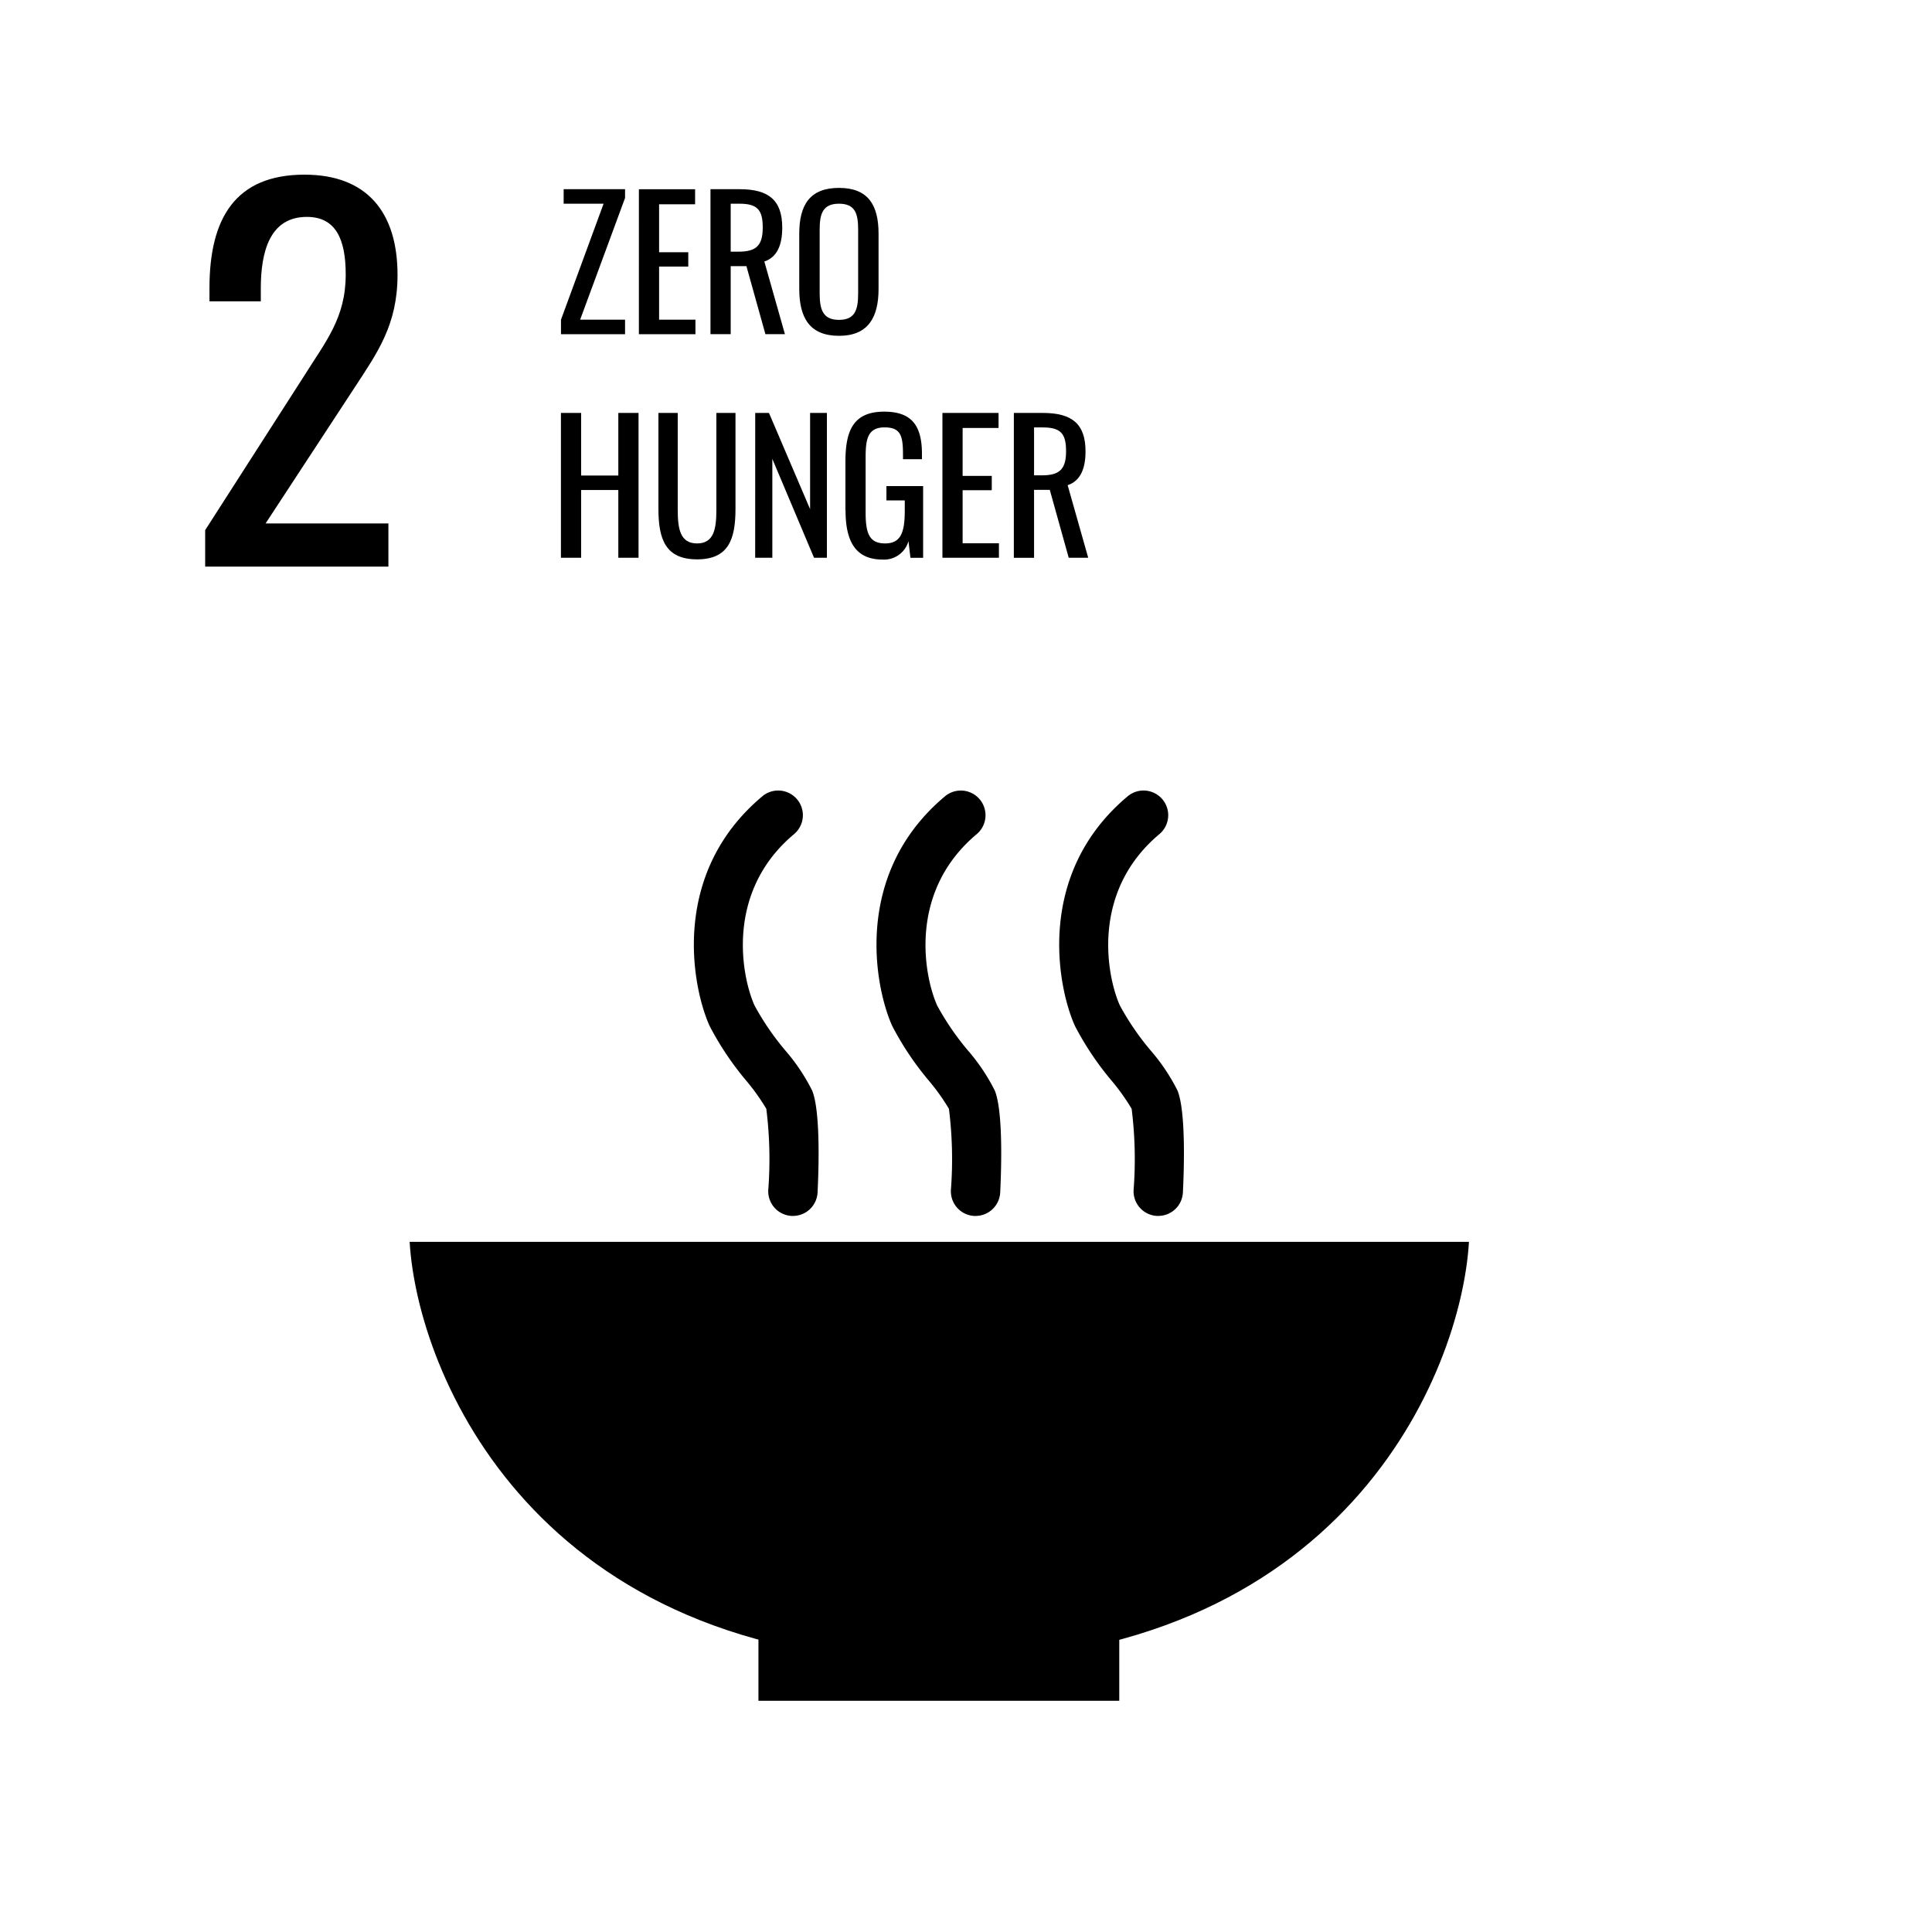 <?xml version="1.0" encoding="UTF-8"?> <svg xmlns="http://www.w3.org/2000/svg" width="147.394" height="147.394" viewBox="0 0 147.394 147.394"><g id="Gruppe_121" data-name="Gruppe 121" transform="translate(-875.418 -1669.838)"><rect id="Rechteck_131" data-name="Rechteck 131" width="147.394" height="147.394" transform="translate(875.418 1669.838)" fill="#fff"></rect><path id="Pfad_207" data-name="Pfad 207" d="M572.949,240.779c-.592,10.055-9.6,32.062-40.416,32.062-30.8,0-39.809-22.007-40.4-32.062h80.818Z" transform="translate(414.537 1523.801)"></path><rect id="Rechteck_162" data-name="Rechteck 162" width="27.527" height="11.196" transform="translate(933.281 1788.396)"></rect><path id="Pfad_208" data-name="Pfad 208" d="M553.088,184.893l-.094,0a1.884,1.884,0,0,1-1.789-1.973,30.838,30.838,0,0,0-.149-6.2,16.167,16.167,0,0,0-1.528-2.143,22.84,22.84,0,0,1-2.793-4.169c-1.3-2.852-3.1-11.561,4.018-17.529a1.883,1.883,0,1,1,2.42,2.886c-5.32,4.46-3.975,10.958-3.009,13.085a20.431,20.431,0,0,0,2.335,3.412,14.839,14.839,0,0,1,2.058,3.071c.637,1.59.5,5.963.41,7.769a1.883,1.883,0,0,1-1.879,1.791" transform="translate(382.824 1577.709)"></path><path id="Pfad_209" data-name="Pfad 209" d="M588.317,184.894l-.094,0a1.883,1.883,0,0,1-1.789-1.973,30.832,30.832,0,0,0-.15-6.2,16.159,16.159,0,0,0-1.527-2.141,22.8,22.8,0,0,1-2.794-4.17c-1.3-2.852-3.1-11.562,4.018-17.53a1.883,1.883,0,1,1,2.42,2.887c-5.319,4.459-3.975,10.957-3.009,13.084a20.458,20.458,0,0,0,2.335,3.412,14.81,14.81,0,0,1,2.058,3.07c.637,1.591.5,5.963.41,7.769a1.883,1.883,0,0,1-1.879,1.791" transform="translate(361.529 1577.71)"></path><path id="Pfad_210" data-name="Pfad 210" d="M623.546,184.893l-.094,0a1.884,1.884,0,0,1-1.789-1.973,30.848,30.848,0,0,0-.149-6.2,16.125,16.125,0,0,0-1.527-2.142,22.822,22.822,0,0,1-2.794-4.17c-1.3-2.852-3.1-11.562,4.018-17.529a1.883,1.883,0,1,1,2.42,2.886c-5.319,4.459-3.975,10.958-3.009,13.085a20.455,20.455,0,0,0,2.335,3.412,14.8,14.8,0,0,1,2.058,3.07c.637,1.59.5,5.963.41,7.769a1.883,1.883,0,0,1-1.879,1.791" transform="translate(340.238 1577.709)"></path><path id="Pfad_234" data-name="Pfad 234" d="M450.638,59.733l7.537-11.748c1.648-2.636,3.186-4.428,3.186-7.76,0-2.708-.769-4.391-2.965-4.391-2.816,0-3.513,2.635-3.513,5.454v.988h-3.916V41.25c0-5.306,1.976-8.638,7.247-8.638,4.756,0,7.1,2.855,7.1,7.65,0,3.807-1.538,5.929-3.257,8.565L455.248,59.22h9.37v3.295h-13.98Z" transform="translate(440.432 1650.551)"></path><path id="Pfad_260" data-name="Pfad 260" d="M519.851,45.324l3.25-8.849h-3.046V35.368h4.684v.67l-3.427,9.286h3.427V46.43h-4.888Z" transform="translate(398.365 1648.904)"></path><path id="Pfad_261" data-name="Pfad 261" d="M534.859,35.369h4.288v1.148H536.4v3.659h2.226v1.093H536.4v4.055h2.773V46.43h-4.315Z" transform="translate(389.301 1648.904)"></path><path id="Pfad_262" data-name="Pfad 262" d="M548.68,35.369h2.226c2.211,0,3.249.832,3.249,2.936,0,1.3-.381,2.253-1.366,2.581l1.571,5.544h-1.489l-1.448-5.189h-1.2V46.43H548.68Zm2.13,4.766c1.3,0,1.857-.409,1.857-1.829,0-1.3-.354-1.83-1.761-1.83h-.683v3.66Z" transform="translate(380.941 1648.903)"></path><path id="Pfad_263" data-name="Pfad 263" d="M565.792,42.82V38.627c0-2.185.793-3.5,3.032-3.5s3.018,1.324,3.018,3.5v4.207c0,2.172-.792,3.578-3.018,3.578-2.253,0-3.032-1.393-3.032-3.592m4.493.342V38.313c0-1.23-.232-1.98-1.461-1.98s-1.475.751-1.475,1.98v4.848c0,1.229.231,2.034,1.475,2.034s1.461-.8,1.461-2.034" transform="translate(370.602 1649.046)"></path><path id="Pfad_339" data-name="Pfad 339" d="M519.851,79.131h1.541v4.774h2.837V79.131h1.542V90.179h-1.542v-5.17h-2.837v5.17h-1.541Z" transform="translate(398.361 1622.211)"></path><path id="Pfad_340" data-name="Pfad 340" d="M538.64,86.455V79.13h1.473v7.393c0,1.432.178,2.564,1.474,2.564s1.473-1.132,1.473-2.564V79.13h1.459v7.325c0,2.319-.532,3.847-2.932,3.847s-2.947-1.528-2.947-3.847" transform="translate(387.01 1622.21)"></path><path id="Pfad_341" data-name="Pfad 341" d="M557.294,79.131h1.049l3.138,7.338V79.131h1.283V90.179h-.983L558.6,82.636v7.544h-1.309Z" transform="translate(375.74 1622.211)"></path><path id="Pfad_342" data-name="Pfad 342" d="M574.691,86.409v-3.7c0-2.415.627-3.819,2.961-3.819,2.072,0,2.877,1.037,2.877,3.219v.409h-1.446v-.341c0-1.433-.164-2.087-1.405-2.087-1.363,0-1.446,1.023-1.446,2.387v4.093c0,1.595.273,2.372,1.487,2.372s1.5-.858,1.5-2.523V85.66h-1.4V84.568h2.8v5.47h-.968l-.15-1.269a1.934,1.934,0,0,1-1.964,1.405c-2.073,0-2.837-1.378-2.837-3.765" transform="translate(365.225 1622.354)"></path><path id="Pfad_343" data-name="Pfad 343" d="M593.348,79.131h4.282v1.146h-2.742v3.655h2.224v1.092h-2.224v4.05h2.77v1.105h-4.31Z" transform="translate(353.969 1622.211)"></path><path id="Pfad_344" data-name="Pfad 344" d="M607.151,79.131h2.223c2.209,0,3.245.832,3.245,2.933,0,1.3-.381,2.25-1.364,2.578l1.569,5.537h-1.487L609.892,85h-1.2v5.183h-1.542Zm2.128,4.76c1.3,0,1.855-.409,1.855-1.827,0-1.3-.354-1.828-1.76-1.828h-.682v3.655Z" transform="translate(345.615 1622.211)"></path></g></svg> 